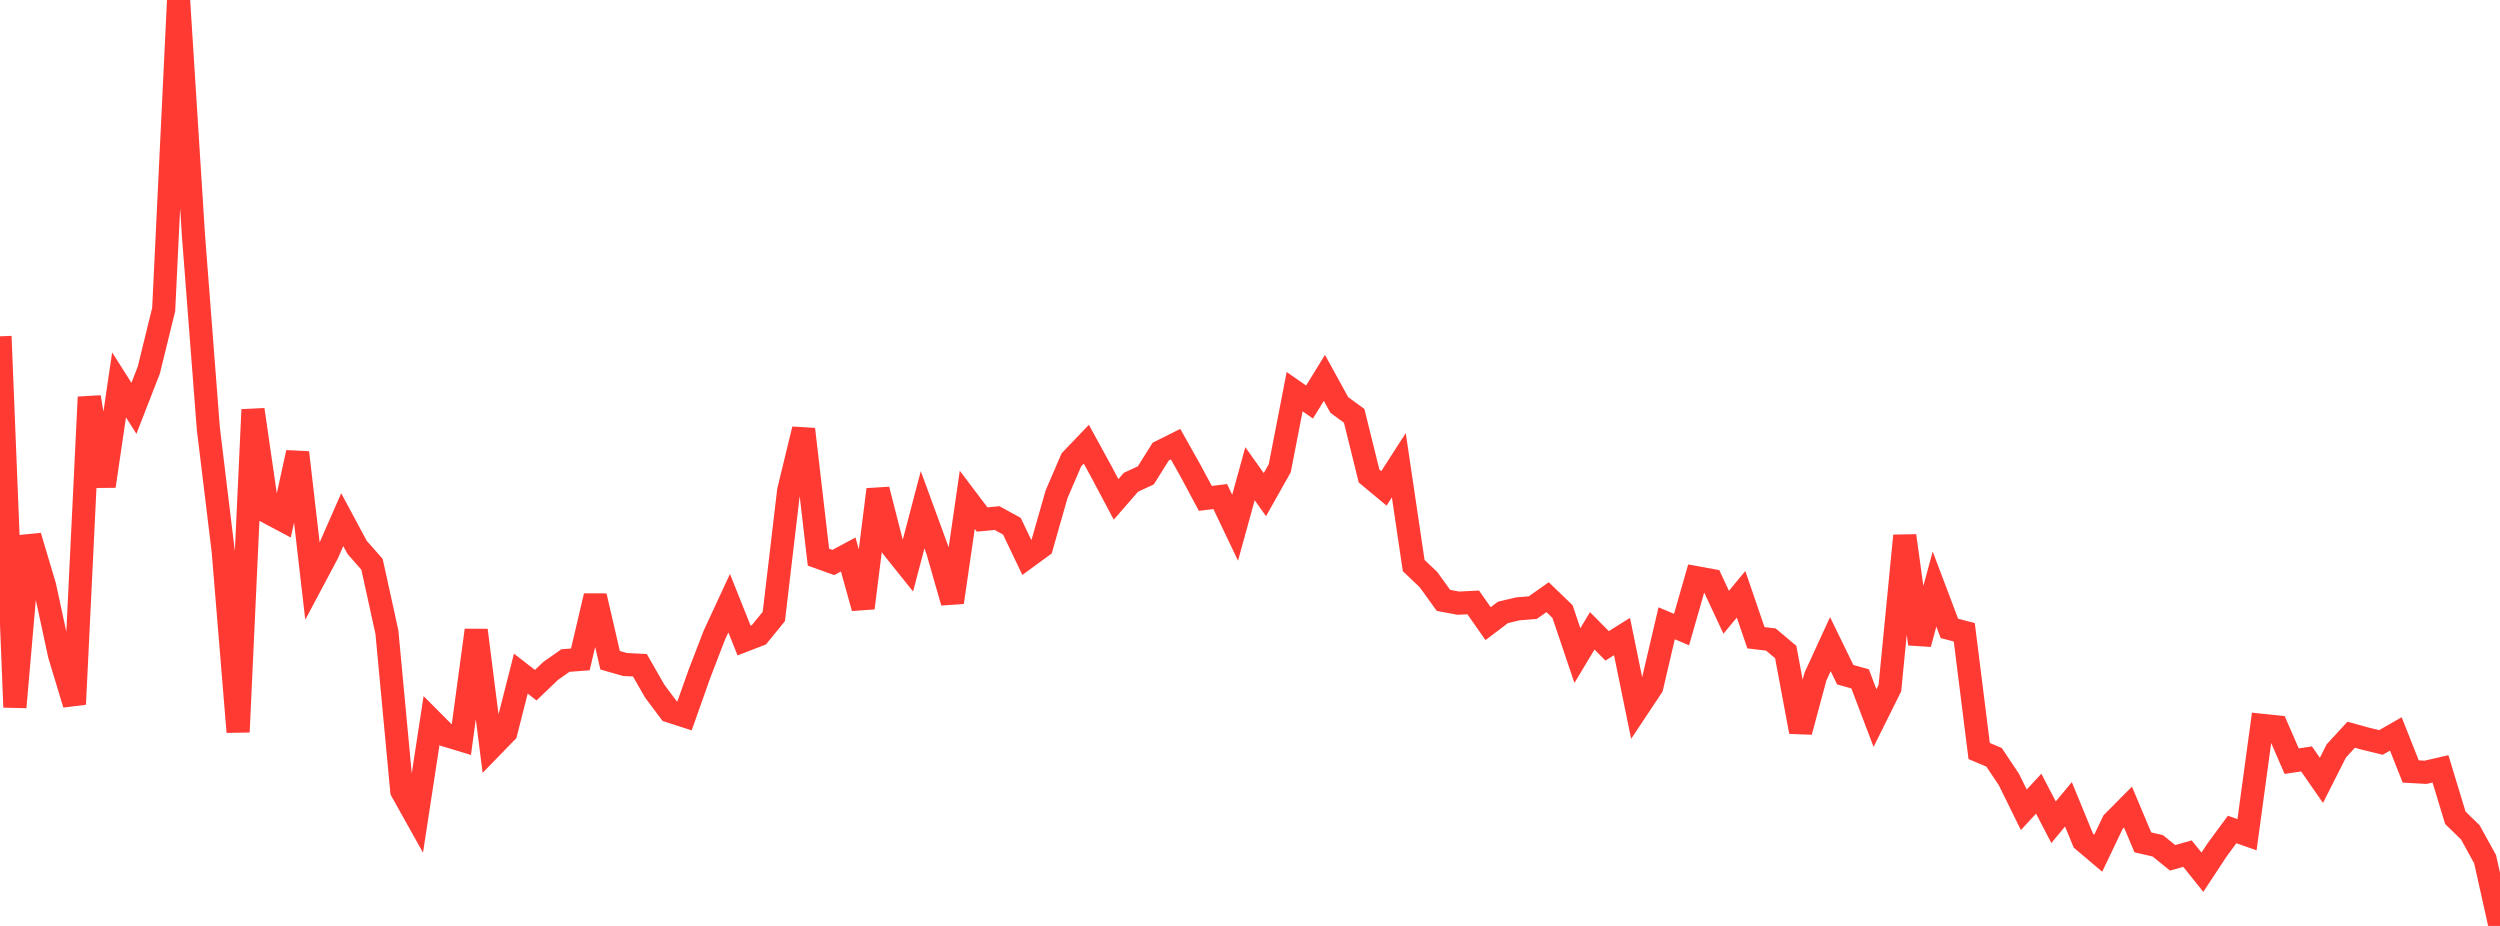 <?xml version="1.0" standalone="no"?>
<!DOCTYPE svg PUBLIC "-//W3C//DTD SVG 1.1//EN" "http://www.w3.org/Graphics/SVG/1.1/DTD/svg11.dtd">

<svg width="135" height="50" viewBox="0 0 135 50" preserveAspectRatio="none" 
  xmlns="http://www.w3.org/2000/svg"
  xmlns:xlink="http://www.w3.org/1999/xlink">


<polyline points="0.0, 18.161 0.804, 38.189 1.607, 28.949 2.411, 31.65 3.214, 35.37 4.018, 38.028 4.821, 21.444 5.625, 26.251 6.429, 20.784 7.232, 22.05 8.036, 19.984 8.839, 16.713 9.643, 0.0 10.446, 12.7 11.25, 23.138 12.054, 29.767 12.857, 39.527 13.661, 22.122 14.464, 27.661 15.268, 28.088 16.071, 24.437 16.875, 31.401 17.679, 29.888 18.482, 28.061 19.286, 29.56 20.089, 30.472 20.893, 34.135 21.696, 42.712 22.5, 44.151 23.304, 38.906 24.107, 39.713 24.911, 39.958 25.714, 34.033 26.518, 40.368 27.321, 39.541 28.125, 36.376 28.929, 37 29.732, 36.231 30.536, 35.669 31.339, 35.608 32.143, 32.183 32.946, 35.653 33.75, 35.883 34.554, 35.923 35.357, 37.325 36.161, 38.398 36.964, 38.658 37.768, 36.391 38.571, 34.306 39.375, 32.572 40.179, 34.587 40.982, 34.277 41.786, 33.291 42.589, 26.49 43.393, 23.178 44.196, 30.087 45.0, 30.374 45.804, 29.944 46.607, 32.83 47.411, 26.436 48.214, 29.578 49.018, 30.582 49.821, 27.527 50.625, 29.721 51.429, 32.527 52.232, 26.991 53.036, 28.054 53.839, 27.975 54.643, 28.417 55.446, 30.098 56.25, 29.51 57.054, 26.692 57.857, 24.828 58.661, 23.987 59.464, 25.452 60.268, 26.966 61.071, 26.043 61.875, 25.669 62.679, 24.386 63.482, 23.985 64.286, 25.415 65.089, 26.914 65.893, 26.814 66.696, 28.497 67.5, 25.581 68.304, 26.71 69.107, 25.284 69.911, 21.149 70.714, 21.71 71.518, 20.405 72.321, 21.867 73.125, 22.454 73.929, 25.705 74.732, 26.373 75.536, 25.123 76.339, 30.54 77.143, 31.304 77.946, 32.42 78.75, 32.571 79.554, 32.531 80.357, 33.676 81.161, 33.069 81.964, 32.878 82.768, 32.813 83.571, 32.249 84.375, 33.022 85.179, 35.4 85.982, 34.065 86.786, 34.876 87.589, 34.372 88.393, 38.301 89.196, 37.094 90.0, 33.657 90.804, 33.996 91.607, 31.196 92.411, 31.343 93.214, 33.063 94.018, 32.092 94.821, 34.439 95.625, 34.533 96.429, 35.209 97.232, 39.516 98.036, 36.532 98.839, 34.784 99.643, 36.433 100.446, 36.659 101.25, 38.775 102.054, 37.158 102.857, 28.929 103.661, 34.772 104.464, 31.807 105.268, 33.934 106.071, 34.143 106.875, 40.555 107.679, 40.894 108.482, 42.095 109.286, 43.73 110.089, 42.858 110.893, 44.401 111.696, 43.433 112.5, 45.391 113.304, 46.072 114.107, 44.392 114.911, 43.581 115.714, 45.488 116.518, 45.673 117.321, 46.322 118.125, 46.095 118.929, 47.1 119.732, 45.883 120.536, 44.792 121.339, 45.074 122.143, 39.168 122.946, 39.252 123.75, 41.103 124.554, 40.982 125.357, 42.141 126.161, 40.548 126.964, 39.676 127.768, 39.898 128.571, 40.092 129.375, 39.631 130.179, 41.659 130.982, 41.704 131.786, 41.52 132.589, 44.162 133.393, 44.941 134.196, 46.397 135.0, 50.0" fill="none" stroke="#ff3a33" stroke-width="1.25"/>

</svg>